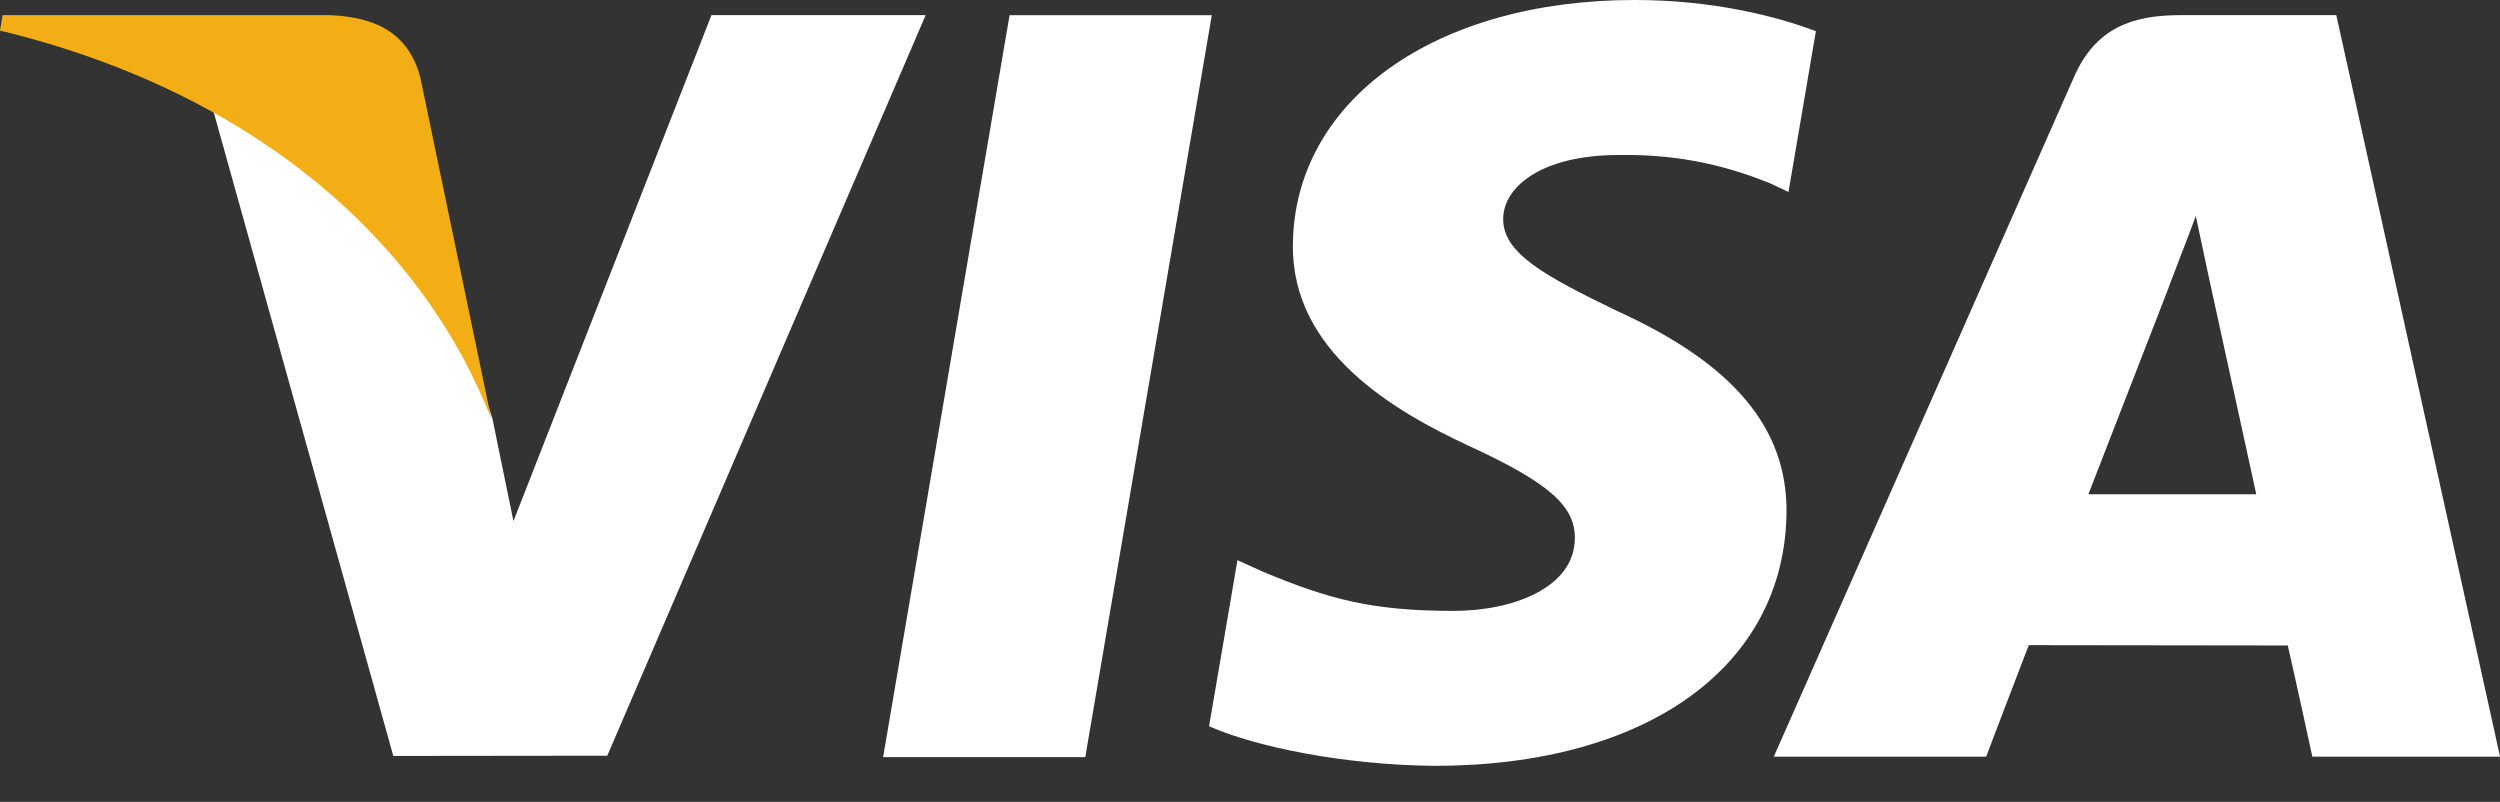 <svg width="53" height="17" viewBox="0 0 53 17" fill="none" xmlns="http://www.w3.org/2000/svg">
<rect x="0" y="0" width="53" height="17" fill="#333333" stroke="none"/>
<path d="M18.722 16.051L21.403 0.322H25.69L23.008 16.051H18.722ZM38.497 0.661C37.648 0.342 36.317 0 34.655 0C30.418 0 27.434 2.133 27.409 5.191C27.385 7.451 29.539 8.712 31.165 9.464C32.834 10.235 33.395 10.727 33.387 11.416C33.377 12.47 32.055 12.951 30.822 12.951C29.106 12.951 28.195 12.713 26.787 12.126L26.234 11.876L25.632 15.397C26.634 15.836 28.486 16.217 30.408 16.236C34.915 16.236 37.841 14.127 37.874 10.862C37.89 9.073 36.748 7.711 34.274 6.589C32.776 5.861 31.858 5.375 31.868 4.639C31.868 3.985 32.645 3.286 34.323 3.286C35.725 3.264 36.741 3.57 37.532 3.888L37.916 4.07L38.497 0.661ZM49.53 0.321H46.217C45.191 0.321 44.423 0.602 43.972 1.626L37.605 16.041H42.107C42.107 16.041 42.843 14.102 43.01 13.677C43.502 13.677 47.875 13.684 48.501 13.684C48.629 14.234 49.022 16.041 49.022 16.041H53.001L49.53 0.321V0.321ZM44.274 10.478C44.628 9.572 45.982 6.081 45.982 6.081C45.957 6.123 46.334 5.171 46.551 4.58L46.84 5.936C46.84 5.936 47.661 9.691 47.833 10.478H44.274ZM15.083 0.321L10.885 11.048L10.438 8.868C9.656 6.355 7.222 3.633 4.5 2.27L8.338 16.026L12.874 16.021L19.624 0.321H15.083" fill="white"/>
<path d="M6.968 0.321H0.055L0 0.648C5.379 1.95 8.937 5.096 10.415 8.877L8.912 1.648C8.652 0.652 7.899 0.355 6.968 0.32" fill="#F2AE14"/>
</svg>
